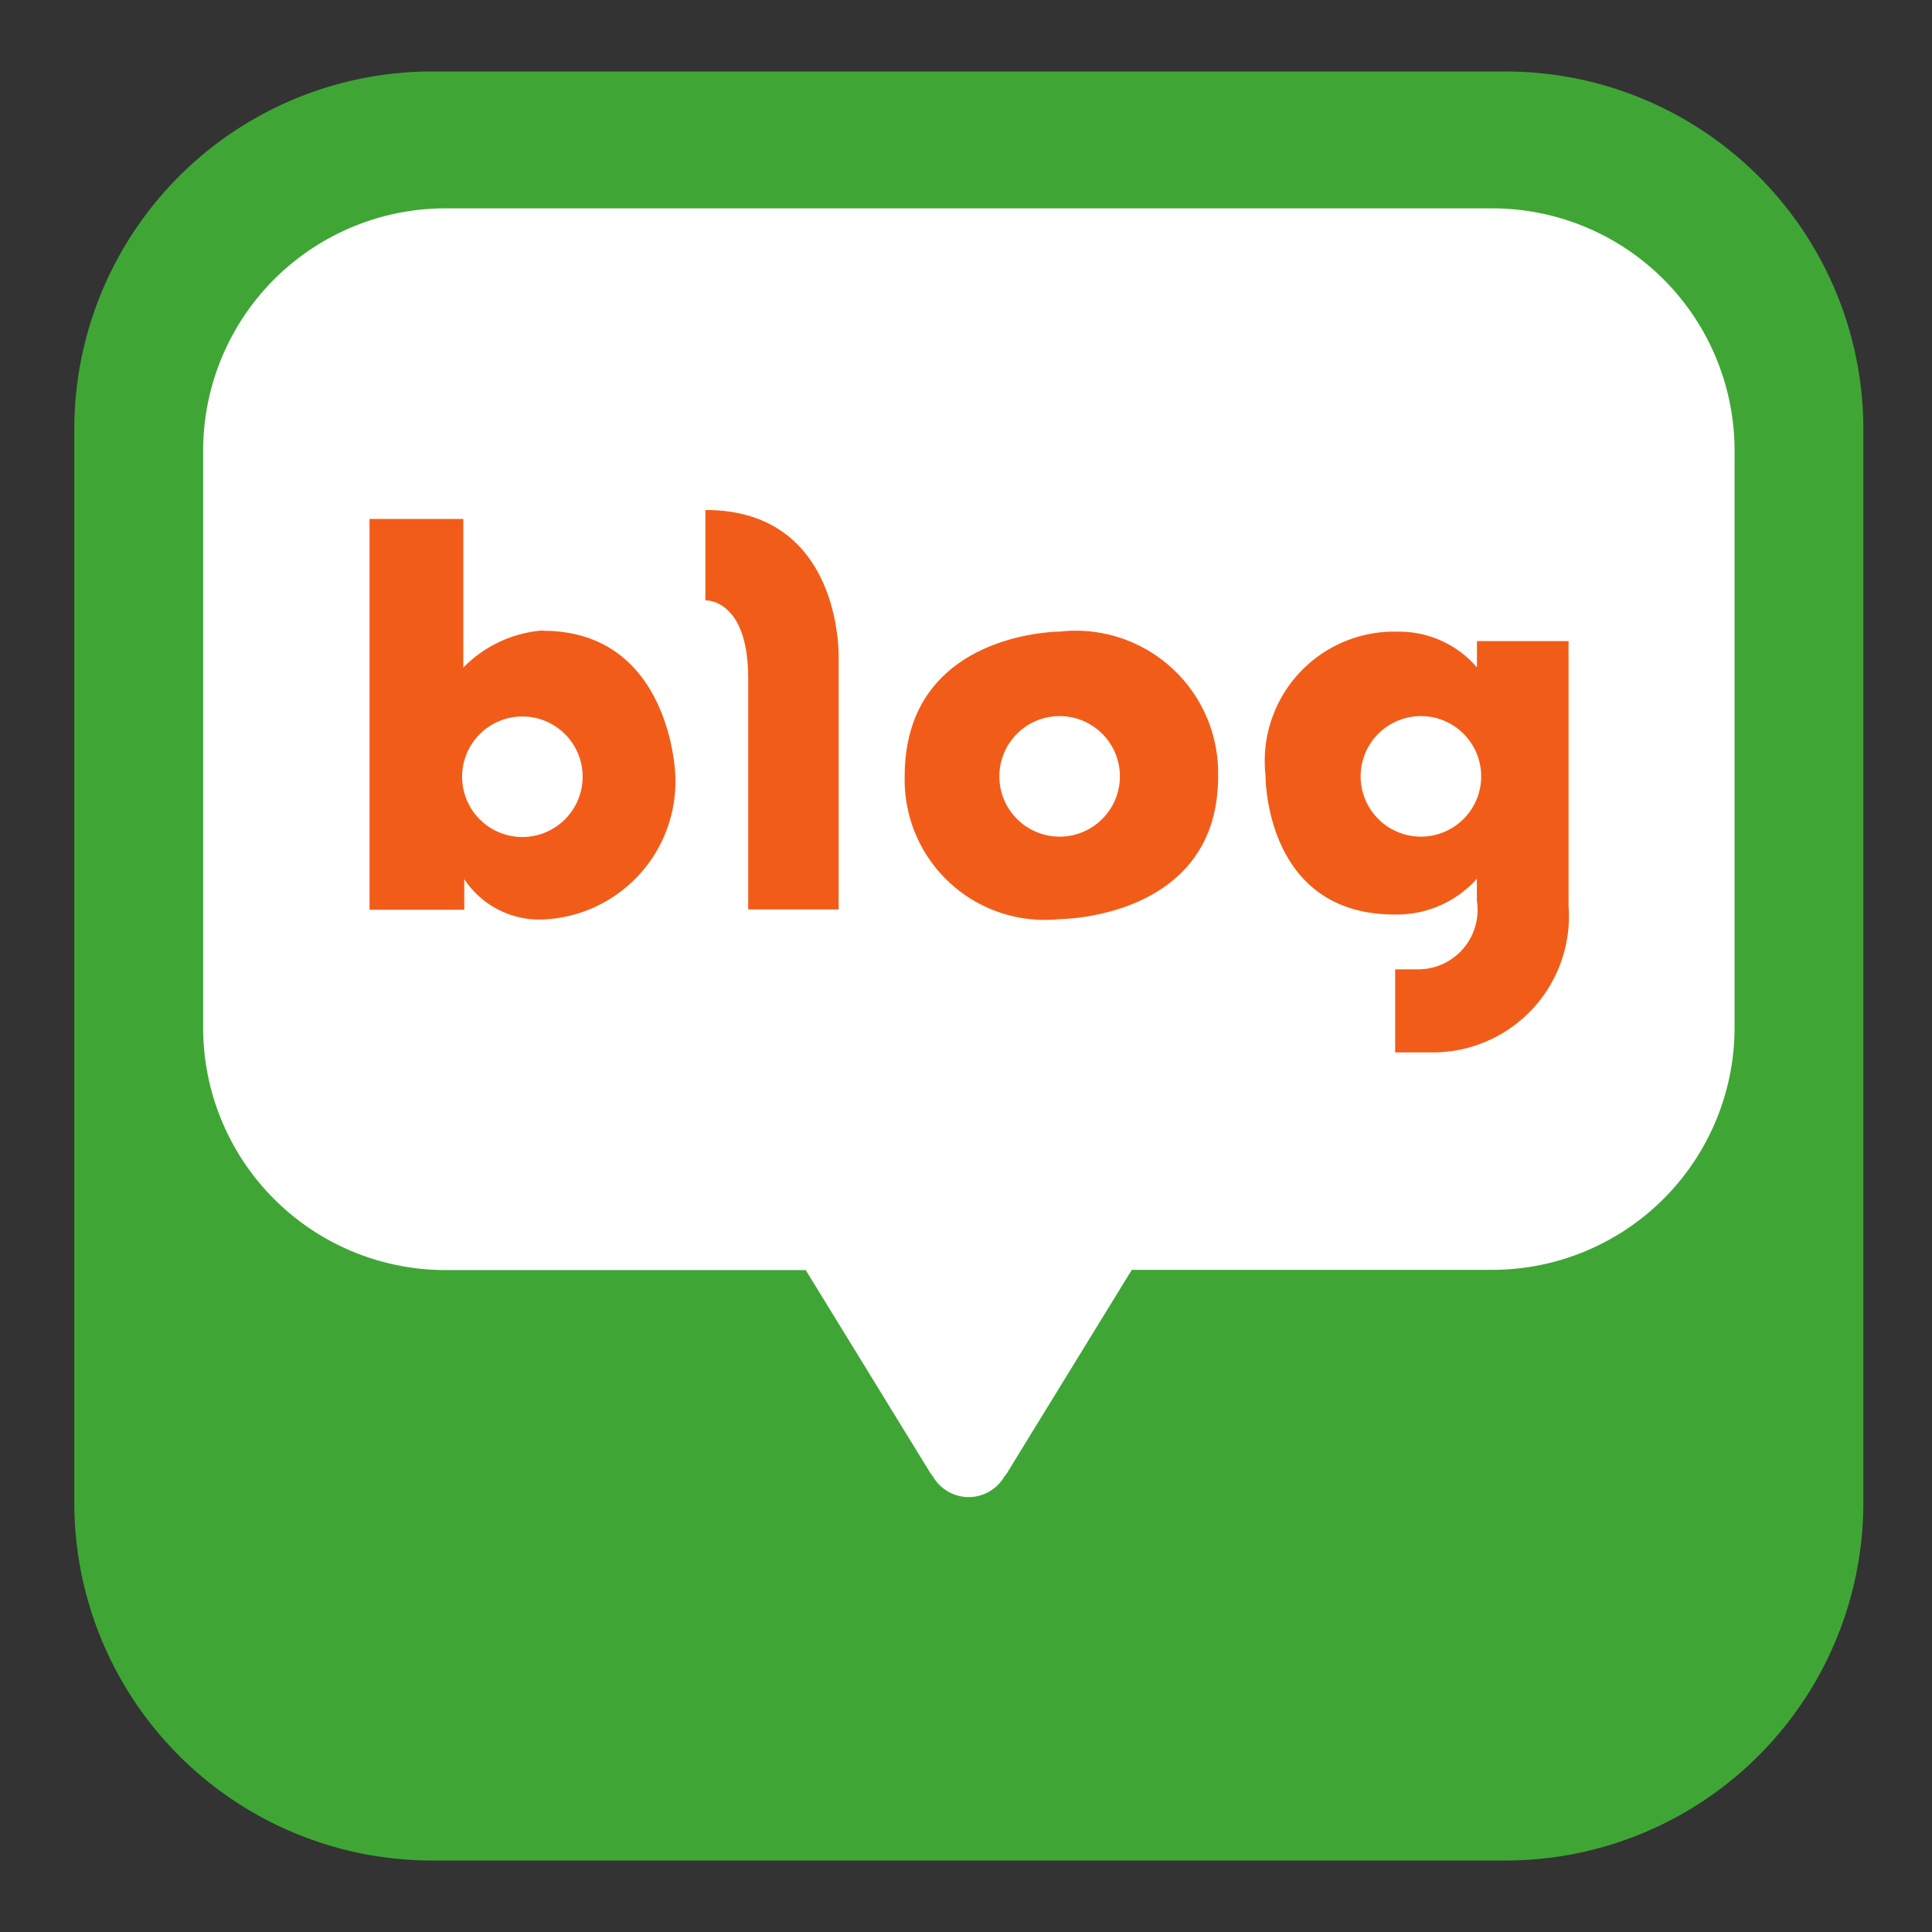 <svg xmlns="http://www.w3.org/2000/svg" xmlns:xlink="http://www.w3.org/1999/xlink" width="26" height="26" viewBox="0 0 26 26">
  <rect x="0" y="0" width="26" height="26" fill="#333333" stroke="none"/>
  <defs>
    <clipPath id="clip-path">
      <rect id="사각형_12914" data-name="사각형 12914" width="26" height="26" transform="translate(-15373.412 -22574.412)" fill="none"/>
    </clipPath>
    <clipPath id="clip-path-2">
      <rect id="사각형_32590" data-name="사각형 32590" width="24.076" height="24.076" fill="none"/>
    </clipPath>
  </defs>
  <g id="마스크_그룹_6487" data-name="마스크 그룹 6487" transform="translate(15373.412 22574.412)" clip-path="url(#clip-path)">
    <g id="그룹_313141" data-name="그룹 313141" transform="translate(-15372.412 -22573.449)">
      <g id="그룹_313140" data-name="그룹 313140" clip-path="url(#clip-path-2)">
        <path id="패스_91748" data-name="패스 91748" d="M24.076,19.262a4.815,4.815,0,0,1-4.816,4.814H4.815A4.815,4.815,0,0,1,0,19.262V4.817A4.815,4.815,0,0,1,4.815,0H19.26a4.815,4.815,0,0,1,4.816,4.816Z" transform="translate(0 -0.001)" fill="#3fa636"/>
        <path id="패스_91749" data-name="패스 91749" d="M35.347,19.143h-14.1a3.262,3.262,0,0,0-3.256,3.268v7.752a3.262,3.262,0,0,0,3.256,3.268H26.1l1.658,2.7a.6.6,0,0,0,.054.077.555.555,0,0,0,.962,0,.391.391,0,0,0,.056-.08l1.658-2.7h4.858A3.262,3.262,0,0,0,38.6,30.163V22.411a3.262,3.262,0,0,0-3.256-3.268" transform="translate(-16.257 -17.302)" fill="#fff"/>
        <path id="패스_91750" data-name="패스 91750" d="M43.649,64.069a1.676,1.676,0,0,0-1.073.5v-2H41.314v5.259h1.275v-.412a1.21,1.21,0,0,0,1.06.543,1.86,1.86,0,0,0,1.779-1.962s-.065-1.923-1.779-1.923m-.278,2.775a.811.811,0,1,1,.811-.811.812.812,0,0,1-.811.811" transform="translate(-37.341 -56.548)" fill="#f15d19"/>
        <path id="패스_91751" data-name="패스 91751" d="M88.313,61.341v1.217s.576-.026.576,1.047v3.113h1.217v-3.4s.052-1.976-1.792-1.976" transform="translate(-79.82 -55.442)" fill="#f15d19"/>
        <path id="패스_91752" data-name="패스 91752" d="M118.284,78.381s-2.085,0-2.085,1.948a1.885,1.885,0,0,0,2.085,1.921s2.133,0,2.133-1.921a1.917,1.917,0,0,0-2.133-1.948m0,2.759a.811.811,0,1,1,.811-.811.811.811,0,0,1-.811.811" transform="translate(-105.024 -70.844)" fill="#f15d19"/>
        <path id="패스_91753" data-name="패스 91753" d="M169.548,78.505v.353a1.38,1.38,0,0,0-1.059-.48,1.741,1.741,0,0,0-1.786,1.934s-.02,1.872,1.736,1.872a1.443,1.443,0,0,0,1.108-.481V82a.8.8,0,0,1-.8.922h-.3v1.118h.49a1.833,1.833,0,0,0,1.844-1.972V78.505Zm-.754,2.631a.811.811,0,1,1,.811-.811.811.811,0,0,1-.811.811" transform="translate(-150.672 -70.84)" fill="#f15d19"/>
      </g>
    </g>
  </g>
</svg>
